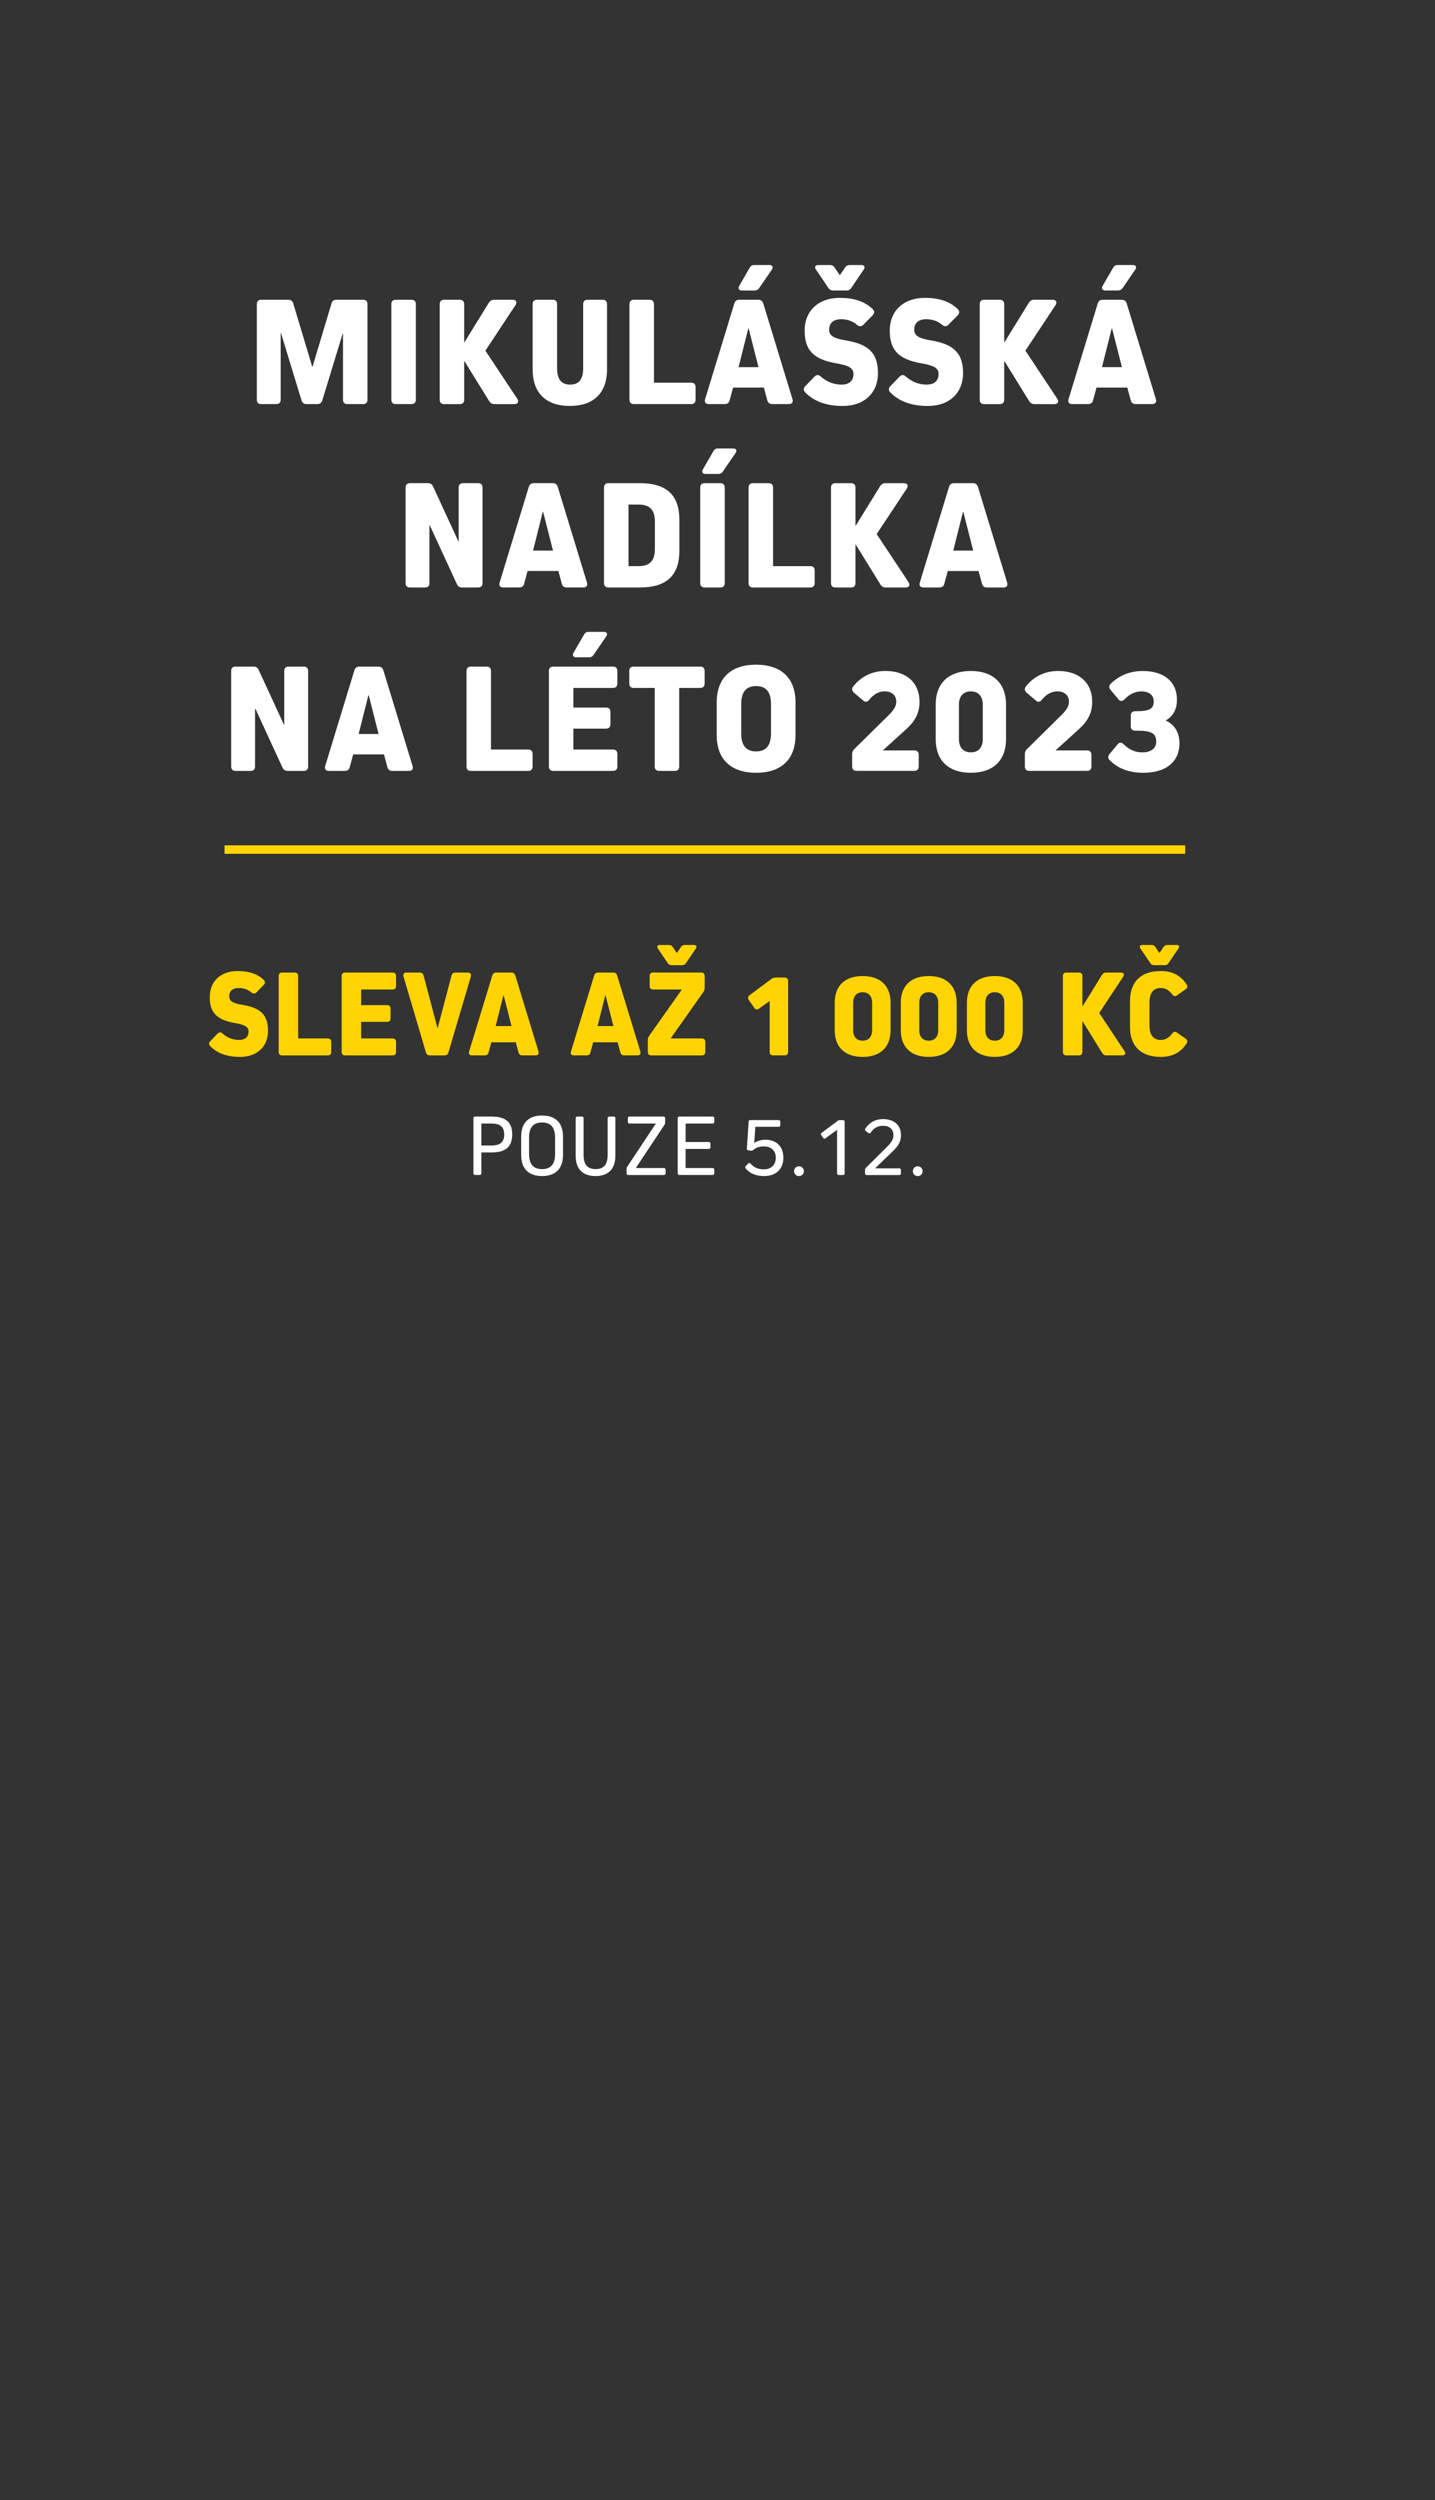 <?xml version="1.0" encoding="UTF-8"?><svg id="Vrstva_1" xmlns="http://www.w3.org/2000/svg" xmlns:xlink="http://www.w3.org/1999/xlink" viewBox="0 0 1080 1881"><rect x="0" y="0" width="1080" height="1881" fill="#333333" stroke="none"/><defs><style>.cls-1{fill:#fff;}.cls-2{stroke:#ffd400;stroke-width:6.38px;}.cls-2,.cls-3{fill:none;}.cls-4{fill:#ffd400;}.cls-5{clip-path:url(#clippath);}</style><clipPath id="clippath"><rect class="cls-3" width="1080" height="1881"/></clipPath></defs><g class="cls-5"><path class="cls-1" d="M877.52,541.95c5.32-3.07,8.27-8.27,8.27-15.48,0-13.59-9.69-21.63-25.76-21.63-9.45,0-17.48,3.19-24.1,9.57-1.42,1.42-1.42,3.07-.12,4.61l5.91,7.09c1.42,1.77,3.07,1.65,4.61,0,4.02-4.02,8.15-5.91,12.64-5.91,5.91,0,9.33,2.72,9.33,7.56,0,5.44-3.19,7.33-12.76,7.33h-1.18c-2.13,0-3.31,1.18-3.31,3.31v8.04c0,2.13,1.18,3.31,3.31,3.31h1.77c10.51,0,14.06,2.13,14.06,8.27,0,5.08-3.9,8.04-10.63,8.04-5.2,0-9.57-1.89-13.82-6.03-1.65-1.66-3.31-1.66-4.73,.12l-5.91,7.09c-1.3,1.54-1.42,3.19,0,4.61,6.26,6.38,14.65,9.57,25.52,9.57,16.89,0,27.05-8.27,27.05-22.1,0-8.27-3.66-14.07-10.16-17.14v-.24Zm-82.93,22.69v-.24l17.6-15.96c6.73-6.15,9.81-12.29,9.81-20.45,0-14.3-9.81-23.17-25.64-23.17-9.81,0-18.19,4.02-24.22,11.58-1.3,1.65-1.06,3.31,.47,4.73l6.97,5.91c1.65,1.54,3.19,1.18,4.61-.59,3.19-4.02,7.09-6.27,11.46-6.27,5.55,0,8.86,2.95,8.86,7.8,0,3.07-1.53,5.91-5.2,9.57l-26.34,26c-1.18,1.18-1.65,2.36-1.65,4.02v9.1c0,2.13,1.18,3.31,3.31,3.31h43.48c2.13,0,3.31-1.18,3.31-3.31v-8.75c0-2.13-1.18-3.31-3.31-3.31h-23.51Zm-72.89-34.52c0-6.27,3.31-9.93,8.98-9.93s8.98,3.66,8.98,9.93v26c0,6.27-3.31,9.93-8.98,9.93s-8.98-3.66-8.98-9.93v-26Zm-17.48,26c0,16.08,9.69,25.3,26.46,25.3s26.46-9.22,26.46-25.3v-26c0-16.07-9.69-25.29-26.46-25.29s-26.46,9.22-26.46,25.29v26Zm-39.58,8.51v-.24l17.6-15.96c6.73-6.15,9.8-12.29,9.8-20.45,0-14.3-9.8-23.17-25.64-23.17-9.81,0-18.19,4.02-24.22,11.58-1.3,1.65-1.06,3.31,.47,4.73l6.97,5.91c1.65,1.54,3.19,1.18,4.61-.59,3.19-4.02,7.09-6.27,11.46-6.27,5.55,0,8.86,2.95,8.86,7.8,0,3.07-1.53,5.91-5.2,9.57l-26.35,26c-1.18,1.18-1.65,2.36-1.65,4.02v9.1c0,2.13,1.18,3.31,3.31,3.31h43.48c2.13,0,3.31-1.18,3.31-3.31v-8.75c0-2.13-1.18-3.31-3.31-3.31h-23.51Zm-106.8-34.75c0-9.22,3.66-13.71,11.22-13.71s11.22,4.49,11.22,13.71v21.75c0,9.22-3.66,13.71-11.22,13.71s-11.22-4.49-11.22-13.71v-21.75Zm-18.43,23.17c0,18.2,10.63,28.37,29.65,28.37s29.65-10.17,29.65-28.37v-24.59c0-18.2-10.63-28.37-29.65-28.37s-29.65,10.17-29.65,28.37v24.59Zm-28.23-35.46h15.83c2.13,0,3.31-1.18,3.31-3.31v-9.46c0-2.13-1.18-3.31-3.31-3.31h-50.09c-2.13,0-3.31,1.18-3.31,3.31v9.46c0,2.13,1.18,3.31,3.31,3.31h15.83v59.1c0,2.13,1.18,3.31,3.31,3.31h11.82c2.13,0,3.31-1.18,3.31-3.31v-59.1Zm-54.94-38.77c1.3-1.89,.47-3.43-1.77-3.43h-11.58c-1.54,0-2.48,.59-3.31,2.01l-7.92,13.71c-1.06,2.01-.24,3.43,2.01,3.43h9.57c1.42,0,2.6-.47,3.43-1.77l9.57-13.95Zm-24.69,53.55v-14.78h29.77c2.13,0,3.31-1.18,3.31-3.31v-9.46c0-2.13-1.18-3.31-3.31-3.31h-44.89c-2.13,0-3.31,1.18-3.31,3.31v71.87c0,2.13,1.18,3.31,3.31,3.31h44.89c2.13,0,3.31-1.18,3.31-3.31v-9.46c0-2.13-1.18-3.31-3.31-3.31h-29.77v-15.72h24.57c2.13,0,3.31-1.18,3.31-3.31v-9.22c0-2.13-1.18-3.31-3.31-3.31h-24.57Zm-30.72,34.87c0-2.13-1.18-3.31-3.31-3.31h-28v-59.1c0-2.13-1.18-3.31-3.31-3.31h-11.81c-2.13,0-3.31,1.18-3.31,3.31v71.87c0,2.13,1.18,3.31,3.31,3.31h43.12c2.13,0,3.31-1.18,3.31-3.31v-9.46Zm-123.34-44.21l7.44,29.2h-15l7.33-29.2h.24Zm10.99-18.79c-.59-1.77-1.77-2.72-3.66-2.72h-14.41c-1.89,0-3.07,.95-3.66,2.72l-21.97,71.98c-.71,2.36,.35,3.78,2.72,3.78h12.05c2.01,0,3.19-.95,3.66-2.84l2.6-9.57h23.16l2.6,9.57c.47,1.89,1.65,2.84,3.66,2.84h12.52c2.36,0,3.43-1.42,2.72-3.78l-21.98-71.98Zm-59.9,75.77c2.13,0,3.31-1.18,3.31-3.31v-71.87c0-2.13-1.18-3.31-3.31-3.31h-11.34c-2.13,0-3.31,1.18-3.31,3.31v40.42h-.24l-19.02-41.25c-.71-1.66-2.01-2.48-3.9-2.48h-13.47c-2.13,0-3.31,1.18-3.31,3.31v71.87c0,2.13,1.18,3.31,3.31,3.31h11.34c2.13,0,3.31-1.18,3.31-3.31v-43.5h.24l20.44,44.33c.71,1.66,2.01,2.48,3.9,2.48h12.05Z"/><path class="cls-1" d="M725,385.04l7.44,29.2h-15l7.32-29.2h.24Zm10.99-18.79c-.59-1.77-1.77-2.72-3.66-2.72h-14.41c-1.89,0-3.07,.95-3.66,2.72l-21.98,71.98c-.71,2.36,.35,3.78,2.72,3.78h12.05c2.01,0,3.19-.95,3.66-2.84l2.6-9.57h23.15l2.6,9.57c.47,1.89,1.65,2.84,3.66,2.84h12.52c2.36,0,3.43-1.42,2.72-3.78l-21.97-71.98Zm-76.2,35.58l22.68-34.28c1.42-2.25,.47-4.02-2.24-4.02h-13.82c-1.77,0-3.07,.71-4.02,2.25l-18.31,29.67h-.24v-28.6c0-2.13-1.18-3.31-3.31-3.31h-11.81c-2.13,0-3.31,1.18-3.31,3.31v71.87c0,2.13,1.18,3.31,3.31,3.31h11.81c2.13,0,3.31-1.18,3.31-3.31v-28.96h.24l18.55,30.02c.95,1.54,2.24,2.25,4.02,2.25h14.89c2.72,0,3.66-1.77,2.24-4.02l-23.98-36.17Zm-46.66,27.42c0-2.13-1.18-3.31-3.31-3.31h-28v-59.1c0-2.13-1.18-3.31-3.31-3.31h-11.81c-2.13,0-3.31,1.18-3.31,3.31v71.87c0,2.13,1.18,3.31,3.31,3.31h43.12c2.13,0,3.31-1.18,3.31-3.31v-9.46Zm-59.54-88.41c1.3-1.89,.47-3.43-1.77-3.43h-11.58c-1.54,0-2.48,.59-3.31,2.01l-7.92,13.71c-1.06,2.01-.24,3.43,2.01,3.43h9.57c1.42,0,2.6-.47,3.43-1.77l9.57-13.95Zm-8.15,26c0-2.13-1.18-3.31-3.31-3.31h-11.81c-2.13,0-3.31,1.18-3.31,3.31v71.87c0,2.13,1.18,3.31,3.31,3.31h11.81c2.13,0,3.31-1.18,3.31-3.31v-71.87Zm-52.57,46.33c0,8.75-3.9,12.77-12.29,12.77h-7.56v-46.33h7.56c8.39,0,12.29,4.02,12.29,12.65v20.92Zm-34.97-49.65c-2.13,0-3.31,1.18-3.31,3.31v71.87c0,2.13,1.18,3.31,3.31,3.31h23.75c19.97,0,29.65-9.1,29.65-27.54v-23.52c0-18.44-9.69-27.42-29.65-27.42h-23.75Zm-49.15,21.51l7.44,29.2h-15l7.32-29.2h.24Zm10.99-18.79c-.59-1.77-1.77-2.72-3.66-2.72h-14.41c-1.89,0-3.07,.95-3.66,2.72l-21.97,71.98c-.71,2.36,.35,3.78,2.72,3.78h12.05c2.01,0,3.19-.95,3.66-2.84l2.6-9.57h23.16l2.6,9.57c.47,1.89,1.65,2.84,3.66,2.84h12.52c2.36,0,3.43-1.42,2.72-3.78l-21.98-71.98Zm-59.9,75.77c2.13,0,3.31-1.18,3.31-3.31v-71.87c0-2.13-1.18-3.31-3.31-3.31h-11.34c-2.13,0-3.31,1.18-3.31,3.31v40.42h-.24l-19.02-41.25c-.71-1.66-2.01-2.48-3.9-2.48h-13.47c-2.13,0-3.31,1.18-3.31,3.31v71.87c0,2.13,1.18,3.31,3.31,3.31h11.34c2.13,0,3.31-1.18,3.31-3.31v-43.5h.24l20.44,44.33c.71,1.66,2.01,2.48,3.9,2.48h12.05Z"/><path class="cls-1" d="M854.42,202.83c1.3-1.89,.47-3.43-1.77-3.43h-11.58c-1.54,0-2.48,.59-3.31,2.01l-7.92,13.71c-1.06,2.01-.24,3.43,2.01,3.43h9.57c1.42,0,2.6-.47,3.43-1.77l9.57-13.95Zm-17.48,44.21l7.44,29.19h-15l7.33-29.19h.24Zm10.99-18.79c-.59-1.77-1.77-2.72-3.66-2.72h-14.41c-1.89,0-3.07,.95-3.66,2.72l-21.97,71.98c-.71,2.36,.35,3.78,2.72,3.78h12.05c2.01,0,3.19-.95,3.66-2.84l2.6-9.57h23.16l2.6,9.57c.47,1.89,1.65,2.84,3.66,2.84h12.52c2.36,0,3.43-1.42,2.72-3.78l-21.97-71.98Zm-76.2,35.58l22.68-34.28c1.42-2.25,.47-4.02-2.24-4.02h-13.82c-1.77,0-3.07,.71-4.02,2.25l-18.31,29.67h-.24v-28.6c0-2.13-1.18-3.31-3.31-3.31h-11.81c-2.13,0-3.31,1.18-3.31,3.31v71.87c0,2.13,1.18,3.31,3.31,3.31h11.81c2.13,0,3.31-1.18,3.31-3.31v-28.96h.24l18.55,30.02c.94,1.54,2.24,2.25,4.02,2.25h14.89c2.72,0,3.66-1.77,2.24-4.02l-23.98-36.17Zm-75.73-39.72c-15.95,0-26.35,9.69-26.35,24.59s6.73,21.75,24.1,24.7c9.45,1.65,12.64,3.66,12.64,8.04,0,5.08-3.19,7.92-8.98,7.92s-10.99-2.01-15.6-6.03c-1.65-1.54-3.19-1.54-4.73,0l-6.97,7.21c-1.42,1.42-1.54,3.07-.12,4.61,6.85,6.97,16.07,10.28,28.47,10.28,15.95,0,26.35-9.69,26.35-24.59s-6.73-21.87-24.1-24.7c-9.33-1.54-12.64-3.66-12.64-8.04,0-5.08,3.19-7.92,8.98-7.92,4.84,0,8.74,1.42,12.05,4.26,1.65,1.3,3.19,1.42,4.72-.12l6.97-7.09c1.42-1.54,1.54-3.19,0-4.73-5.91-5.67-13.94-8.39-24.81-8.39m-45.96-21.28c1.3-1.89,.59-3.43-1.77-3.43h-8.74c-1.42,0-2.6,.47-3.43,1.77l-4.02,5.91-4.02-5.91c-.83-1.3-2.01-1.77-3.43-1.77h-8.74c-2.36,0-3.07,1.54-1.77,3.43l9.45,13.95c.83,1.18,1.89,1.77,3.43,1.77h10.16c1.54,0,2.6-.59,3.43-1.77l9.45-13.95Zm-18.08,21.28c-15.95,0-26.35,9.69-26.35,24.59s6.73,21.75,24.1,24.7c9.45,1.65,12.64,3.66,12.64,8.04,0,5.08-3.19,7.92-8.98,7.92s-10.99-2.01-15.59-6.03c-1.65-1.54-3.19-1.54-4.73,0l-6.97,7.21c-1.42,1.42-1.54,3.07-.12,4.61,6.85,6.97,16.07,10.28,28.47,10.28,15.95,0,26.35-9.69,26.35-24.59s-6.73-21.87-24.1-24.7c-9.33-1.54-12.64-3.66-12.64-8.04,0-5.08,3.19-7.92,8.98-7.92,4.84,0,8.74,1.42,12.05,4.26,1.65,1.3,3.19,1.42,4.73-.12l6.97-7.09c1.42-1.54,1.54-3.19,0-4.73-5.91-5.67-13.94-8.39-24.81-8.39m-51.04-21.28c1.3-1.89,.47-3.43-1.77-3.43h-11.58c-1.54,0-2.48,.59-3.31,2.01l-7.91,13.71c-1.06,2.01-.24,3.43,2.01,3.43h9.57c1.42,0,2.6-.47,3.43-1.77l9.57-13.95Zm-17.48,44.21l7.44,29.19h-15l7.33-29.19h.24Zm10.99-18.79c-.59-1.77-1.77-2.72-3.66-2.72h-14.41c-1.89,0-3.07,.95-3.66,2.72l-21.97,71.98c-.71,2.36,.35,3.78,2.72,3.78h12.05c2.01,0,3.19-.95,3.66-2.84l2.6-9.57h23.16l2.6,9.57c.47,1.89,1.65,2.84,3.66,2.84h12.52c2.36,0,3.43-1.42,2.72-3.78l-21.97-71.98Zm-50.92,63c0-2.13-1.18-3.31-3.31-3.31h-28v-59.1c0-2.13-1.18-3.31-3.31-3.31h-11.82c-2.13,0-3.31,1.18-3.31,3.31v71.87c0,2.13,1.18,3.31,3.31,3.31h43.12c2.13,0,3.31-1.18,3.31-3.31v-9.46Zm-66.63-62.41c0-2.13-1.18-3.31-3.31-3.31h-11.34c-2.13,0-3.31,1.18-3.31,3.31v48.11c0,8.51-3.19,12.41-9.81,12.41s-9.81-3.9-9.81-12.41v-48.11c0-2.13-1.18-3.31-3.31-3.31h-11.81c-2.13,0-3.31,1.18-3.31,3.31v49.05c0,17.73,10.04,27.54,28,27.54s28-9.81,28-27.54v-49.05Zm-91.56,34.99l22.68-34.28c1.42-2.25,.47-4.02-2.24-4.02h-13.82c-1.77,0-3.07,.71-4.02,2.25l-18.31,29.67h-.24v-28.6c0-2.13-1.18-3.31-3.31-3.31h-11.81c-2.13,0-3.31,1.18-3.31,3.31v71.87c0,2.13,1.18,3.31,3.31,3.31h11.81c2.13,0,3.31-1.18,3.31-3.31v-28.96h.24l18.55,30.02c.95,1.54,2.24,2.25,4.02,2.25h14.89c2.72,0,3.66-1.77,2.25-4.02l-23.98-36.17Zm-52.34-34.99c0-2.13-1.18-3.31-3.31-3.31h-11.81c-2.13,0-3.31,1.18-3.31,3.31v71.87c0,2.13,1.18,3.31,3.31,3.31h11.81c2.13,0,3.31-1.18,3.31-3.31v-71.87Zm-59.78-3.31c-1.89,0-3.19,.95-3.66,2.72l-14.3,47.63h-.24l-14.29-47.63c-.47-1.77-1.77-2.72-3.66-2.72h-20.44c-2.13,0-3.31,1.18-3.31,3.31v71.87c0,2.13,1.18,3.31,3.31,3.31h11.34c2.13,0,3.31-1.18,3.31-3.31v-50.12h.24l15.48,50.71c.59,1.77,1.77,2.72,3.66,2.72h8.27c1.89,0,3.07-.95,3.66-2.72l15.36-50.35h.24v49.76c0,2.13,1.18,3.31,3.31,3.31h11.81c2.13,0,3.31-1.18,3.31-3.31v-71.87c0-2.13-1.18-3.31-3.31-3.31h-20.08Z"/><path class="cls-1" d="M690.67,884.85c2.12,0,3.7-1.52,3.7-3.64s-1.59-3.71-3.7-3.71-3.64,1.59-3.64,3.71,1.59,3.64,3.64,3.64m-31.89-5.83v-.13l13.16-12.71c4.37-4.17,6.15-7.55,6.15-12.24,0-7.41-5.23-11.98-13.56-11.98-5.62,0-10.32,2.52-13.3,7.22-.4,.66-.27,1.26,.33,1.72l2.05,1.52c.66,.53,1.26,.4,1.72-.33,2.12-3.18,5.16-5.1,9.06-5.1,5.03,0,8.01,2.58,8.01,6.95,0,3.18-1.19,5.29-4.7,8.8l-16.01,15.89c-.46,.46-.66,.93-.66,1.59v2.58c0,.79,.46,1.26,1.26,1.26h24.48c.79,0,1.26-.46,1.26-1.26v-2.52c0-.79-.46-1.26-1.26-1.26h-17.99Zm-23.09-35.02c0-.79-.46-1.26-1.26-1.26h-2.32c-.59,0-1.06,.13-1.59,.53l-12.17,9.07c-.66,.46-.73,1.06-.26,1.72l1.39,2.05c.46,.66,1.06,.79,1.79,.33l8.73-6.42v32.76c0,.79,.46,1.26,1.26,1.26h3.18c.79,0,1.26-.46,1.26-1.26v-38.79Zm-34.4,40.84c2.12,0,3.71-1.52,3.71-3.64s-1.59-3.71-3.71-3.71-3.64,1.59-3.64,3.71,1.59,3.64,3.64,3.64m-25.14-27.34c-3.31,0-6.22,.86-8.34,2.45h-.13l.79-12.18h17.53c.79,0,1.26-.46,1.26-1.26v-2.52c0-.79-.46-1.26-1.26-1.26h-21.3c-.79,0-1.19,.4-1.26,1.19l-1.32,20.19c-.07,.79,.33,1.26,1.12,1.39l2.05,.26c.66,.07,1.12-.07,1.59-.53,2.05-1.79,4.76-2.71,8.01-2.71,5.56,0,9,3.31,9,8.54s-3.44,8.74-9,8.74c-4.3,0-7.54-1.39-9.99-4.3-.6-.66-1.19-.73-1.79-.07l-1.85,1.85c-.53,.6-.6,1.19-.07,1.79,3.24,3.91,7.87,5.76,14.03,5.76,8.8,0,14.36-5.3,14.36-13.77s-5.29-13.57-13.43-13.57m-60.14,1.72v-13.9h20.31c.79,0,1.26-.46,1.26-1.26v-2.71c0-.8-.46-1.26-1.26-1.26h-25.01c-.79,0-1.26,.46-1.26,1.26v41.43c0,.79,.46,1.26,1.26,1.26h25.01c.79,0,1.26-.46,1.26-1.26v-2.71c0-.79-.46-1.26-1.26-1.26h-20.31v-14.36h17.4c.79,0,1.26-.46,1.26-1.26v-2.71c0-.79-.46-1.26-1.26-1.26h-17.4Zm-15.08,20.85c0-.79-.46-1.26-1.26-1.26h-21.17l21.63-32.57c.33-.53,.46-.99,.46-1.59v-3.31c0-.8-.46-1.26-1.26-1.26h-25.54c-.79,0-1.26,.46-1.26,1.26v2.71c0,.8,.46,1.26,1.26,1.26h19.85l-21.63,32.57c-.33,.53-.46,.99-.46,1.59v3.31c0,.79,.46,1.26,1.26,1.26h26.86c.79,0,1.26-.46,1.26-1.26v-2.71Zm-37.77-38.72c0-.8-.46-1.26-1.26-1.26h-3.31c-.79,0-1.26,.46-1.26,1.26v27.53c0,7.35-2.91,10.72-9.06,10.72s-9.06-3.38-9.06-10.72v-27.53c0-.8-.46-1.26-1.26-1.26h-3.44c-.79,0-1.26,.46-1.26,1.26v28.13c0,10,5.29,15.36,14.95,15.36s14.95-5.36,14.95-15.36v-28.13Zm-64.97,14.56c0-7.68,3.17-11.38,9.79-11.38s9.79,3.71,9.79,11.38v12.31c0,7.68-3.18,11.39-9.79,11.39s-9.79-3.71-9.79-11.39v-12.31Zm-5.95,13.04c0,10.33,5.56,15.89,15.74,15.89s15.74-5.56,15.74-15.89v-13.77c0-10.32-5.56-15.89-15.74-15.89s-15.74,5.56-15.74,15.89v13.77Zm-29.97-7.08v-16.55h7.54c6.68,0,9.66,2.58,9.66,8.27s-2.98,8.27-9.66,8.27h-7.54Zm-4.7-21.78c-.79,0-1.26,.46-1.26,1.26v41.43c0,.79,.46,1.26,1.26,1.26h3.44c.79,0,1.26-.46,1.26-1.26v-15.69h7.61c10.65,0,15.61-4.24,15.61-13.57s-4.96-13.44-15.61-13.44h-12.3Z"/><path class="cls-4" d="M886.88,713.68c1.03-1.5,.47-2.72-1.41-2.72h-6.95c-1.13,0-2.07,.38-2.72,1.41l-3.19,4.7-3.19-4.7c-.66-1.03-1.59-1.41-2.72-1.41h-6.95c-1.88,0-2.44,1.22-1.41,2.72l7.51,11.08c.66,.94,1.5,1.41,2.72,1.41h8.07c1.22,0,2.06-.47,2.72-1.41l7.51-11.08Zm-13.33,68.73c-5.54,0-8.45-3.76-8.45-10.89v-17.28c0-7.14,2.91-10.89,8.45-10.89,3.57,0,6.29,1.6,8.63,4.79,1.13,1.5,2.25,1.69,3.66,.75l6.48-4.6c1.31-.94,1.69-2.16,.75-3.57-4.41-6.85-10.79-10.14-19.52-10.14-14.83,0-23.09,8.08-23.09,22.54v19.53c0,14.46,8.26,22.54,23.09,22.54,8.73,0,15.11-3.29,19.52-10.14,.94-1.41,.56-2.63-.75-3.57l-6.48-4.6c-1.41-.94-2.53-.75-3.66,.75-2.35,3.1-5.07,4.79-8.63,4.79m-46.27-20.28l18.02-27.23c1.13-1.78,.38-3.19-1.78-3.19h-10.98c-1.41,0-2.44,.56-3.19,1.78l-14.55,23.57h-.19v-22.72c0-1.69-.94-2.63-2.63-2.63h-9.39c-1.69,0-2.63,.94-2.63,2.63v57.09c0,1.69,.94,2.63,2.63,2.63h9.39c1.69,0,2.63-.94,2.63-2.63v-23.01h.19l14.74,23.85c.75,1.22,1.78,1.78,3.19,1.78h11.83c2.16,0,2.91-1.41,1.78-3.19l-19.05-28.73Zm-85.69-7.7c0-4.98,2.63-7.89,7.13-7.89s7.13,2.91,7.13,7.89v20.66c0,4.98-2.63,7.89-7.13,7.89s-7.13-2.91-7.13-7.89v-20.66Zm-13.89,20.66c0,12.77,7.7,20.09,21.02,20.09s21.02-7.32,21.02-20.09v-20.66c0-12.77-7.7-20.09-21.02-20.09s-21.02,7.32-21.02,20.09v20.66Zm-35.85-20.66c0-4.98,2.63-7.89,7.13-7.89s7.13,2.91,7.13,7.89v20.66c0,4.98-2.63,7.89-7.13,7.89s-7.13-2.91-7.13-7.89v-20.66Zm-13.89,20.66c0,12.77,7.7,20.09,21.02,20.09s21.02-7.32,21.02-20.09v-20.66c0-12.77-7.7-20.09-21.02-20.09s-21.02,7.32-21.02,20.09v20.66Zm-35.85-20.66c0-4.98,2.63-7.89,7.13-7.89s7.13,2.91,7.13,7.89v20.66c0,4.98-2.63,7.89-7.13,7.89s-7.13-2.91-7.13-7.89v-20.66Zm-13.89,20.66c0,12.77,7.7,20.09,21.02,20.09s21.02-7.32,21.02-20.09v-20.66c0-12.77-7.7-20.09-21.02-20.09s-21.02,7.32-21.02,20.09v20.66Zm-35.1-37c0-1.69-.94-2.63-2.63-2.63h-6.66c-1.31,0-2.16,.28-3.19,1.03l-16.42,12.21c-1.31,.94-1.6,2.25-.66,3.66l4.04,5.82c1.03,1.5,2.25,1.69,3.66,.66l7.98-5.73v38.31c0,1.69,.94,2.63,2.63,2.63h8.64c1.69,0,2.63-.94,2.63-2.63v-53.33Zm-69.45-24.41c1.03-1.5,.47-2.72-1.41-2.72h-6.95c-1.13,0-2.07,.38-2.72,1.41l-3.19,4.7-3.19-4.7c-.66-1.03-1.6-1.41-2.72-1.41h-6.94c-1.88,0-2.44,1.22-1.41,2.72l7.51,11.08c.66,.94,1.5,1.41,2.72,1.41h8.07c1.22,0,2.07-.47,2.72-1.41l7.51-11.08Zm4.51,80.38c1.69,0,2.63-.94,2.63-2.63v-7.51c0-1.69-.94-2.63-2.63-2.63h-23.46l24.59-34.84c.75-1.13,1.03-1.97,1.03-3.29v-8.83c0-1.69-.94-2.63-2.63-2.63h-36.13c-1.69,0-2.63,.94-2.63,2.63v7.51c0,1.69,.94,2.63,2.63,2.63h21.59l-24.59,34.84c-.75,1.13-1.03,1.97-1.03,3.29v8.83c0,1.69,.94,2.63,2.63,2.63h38.01Zm-72.45-45.26l5.91,23.19h-11.92l5.82-23.19h.19Zm8.73-14.93c-.47-1.41-1.41-2.16-2.91-2.16h-11.45c-1.5,0-2.44,.75-2.91,2.16l-17.46,57.18c-.56,1.88,.28,3,2.16,3h9.57c1.6,0,2.54-.75,2.91-2.25l2.06-7.61h18.4l2.07,7.61c.38,1.5,1.31,2.25,2.91,2.25h9.95c1.88,0,2.72-1.13,2.16-3l-17.46-57.18Zm-85.4,14.93l5.91,23.19h-11.92l5.82-23.19h.19Zm8.73-14.93c-.47-1.41-1.41-2.16-2.91-2.16h-11.45c-1.5,0-2.44,.75-2.91,2.16l-17.46,57.18c-.56,1.88,.28,3,2.16,3h9.57c1.6,0,2.53-.75,2.91-2.25l2.07-7.61h18.4l2.07,7.61c.38,1.5,1.31,2.25,2.91,2.25h9.95c1.88,0,2.72-1.13,2.16-3l-17.46-57.18Zm-45.05-2.16c-1.6,0-2.54,.75-2.91,2.25l-10.42,39.44h-.19l-10.42-39.44c-.38-1.5-1.31-2.25-2.91-2.25h-9.95c-1.88,0-2.72,1.13-2.25,3.01l16.89,57.18c.47,1.41,1.41,2.16,2.91,2.16h11.07c1.5,0,2.44-.75,2.91-2.16l16.89-57.18c.47-1.88-.38-3.01-2.25-3.01h-9.39Zm-70.95,24.51v-11.74h23.65c1.69,0,2.63-.94,2.63-2.63v-7.51c0-1.69-.94-2.63-2.63-2.63h-35.66c-1.69,0-2.63,.94-2.63,2.63v57.09c0,1.69,.94,2.63,2.63,2.63h35.66c1.69,0,2.63-.94,2.63-2.63v-7.51c0-1.69-.94-2.63-2.63-2.63h-23.65v-12.49h19.52c1.69,0,2.63-.94,2.63-2.63v-7.32c0-1.69-.94-2.63-2.63-2.63h-19.52Zm-22.52,27.7c0-1.69-.94-2.63-2.63-2.63h-22.24v-46.95c0-1.69-.94-2.63-2.63-2.63h-9.39c-1.69,0-2.63,.94-2.63,2.63v57.09c0,1.69,.94,2.63,2.63,2.63h34.26c1.69,0,2.63-.94,2.63-2.63v-7.51Zm-70.48-53.34c-12.67,0-20.93,7.7-20.93,19.53s5.35,17.28,19.15,19.62c7.51,1.32,10.04,2.91,10.04,6.39,0,4.04-2.53,6.29-7.13,6.29s-8.73-1.6-12.39-4.79c-1.31-1.22-2.53-1.22-3.75,0l-5.54,5.73c-1.13,1.13-1.22,2.44-.09,3.66,5.44,5.54,12.76,8.17,22.62,8.17,12.67,0,20.93-7.7,20.93-19.53s-5.35-17.37-19.15-19.62c-7.41-1.22-10.04-2.91-10.04-6.39,0-4.04,2.53-6.29,7.13-6.29,3.85,0,6.95,1.13,9.57,3.38,1.31,1.03,2.53,1.13,3.75-.09l5.54-5.63c1.13-1.22,1.22-2.54,0-3.76-4.69-4.51-11.08-6.67-19.71-6.67"/></g><line class="cls-2" x1="169" y1="639.19" x2="892" y2="639.19"/></svg>